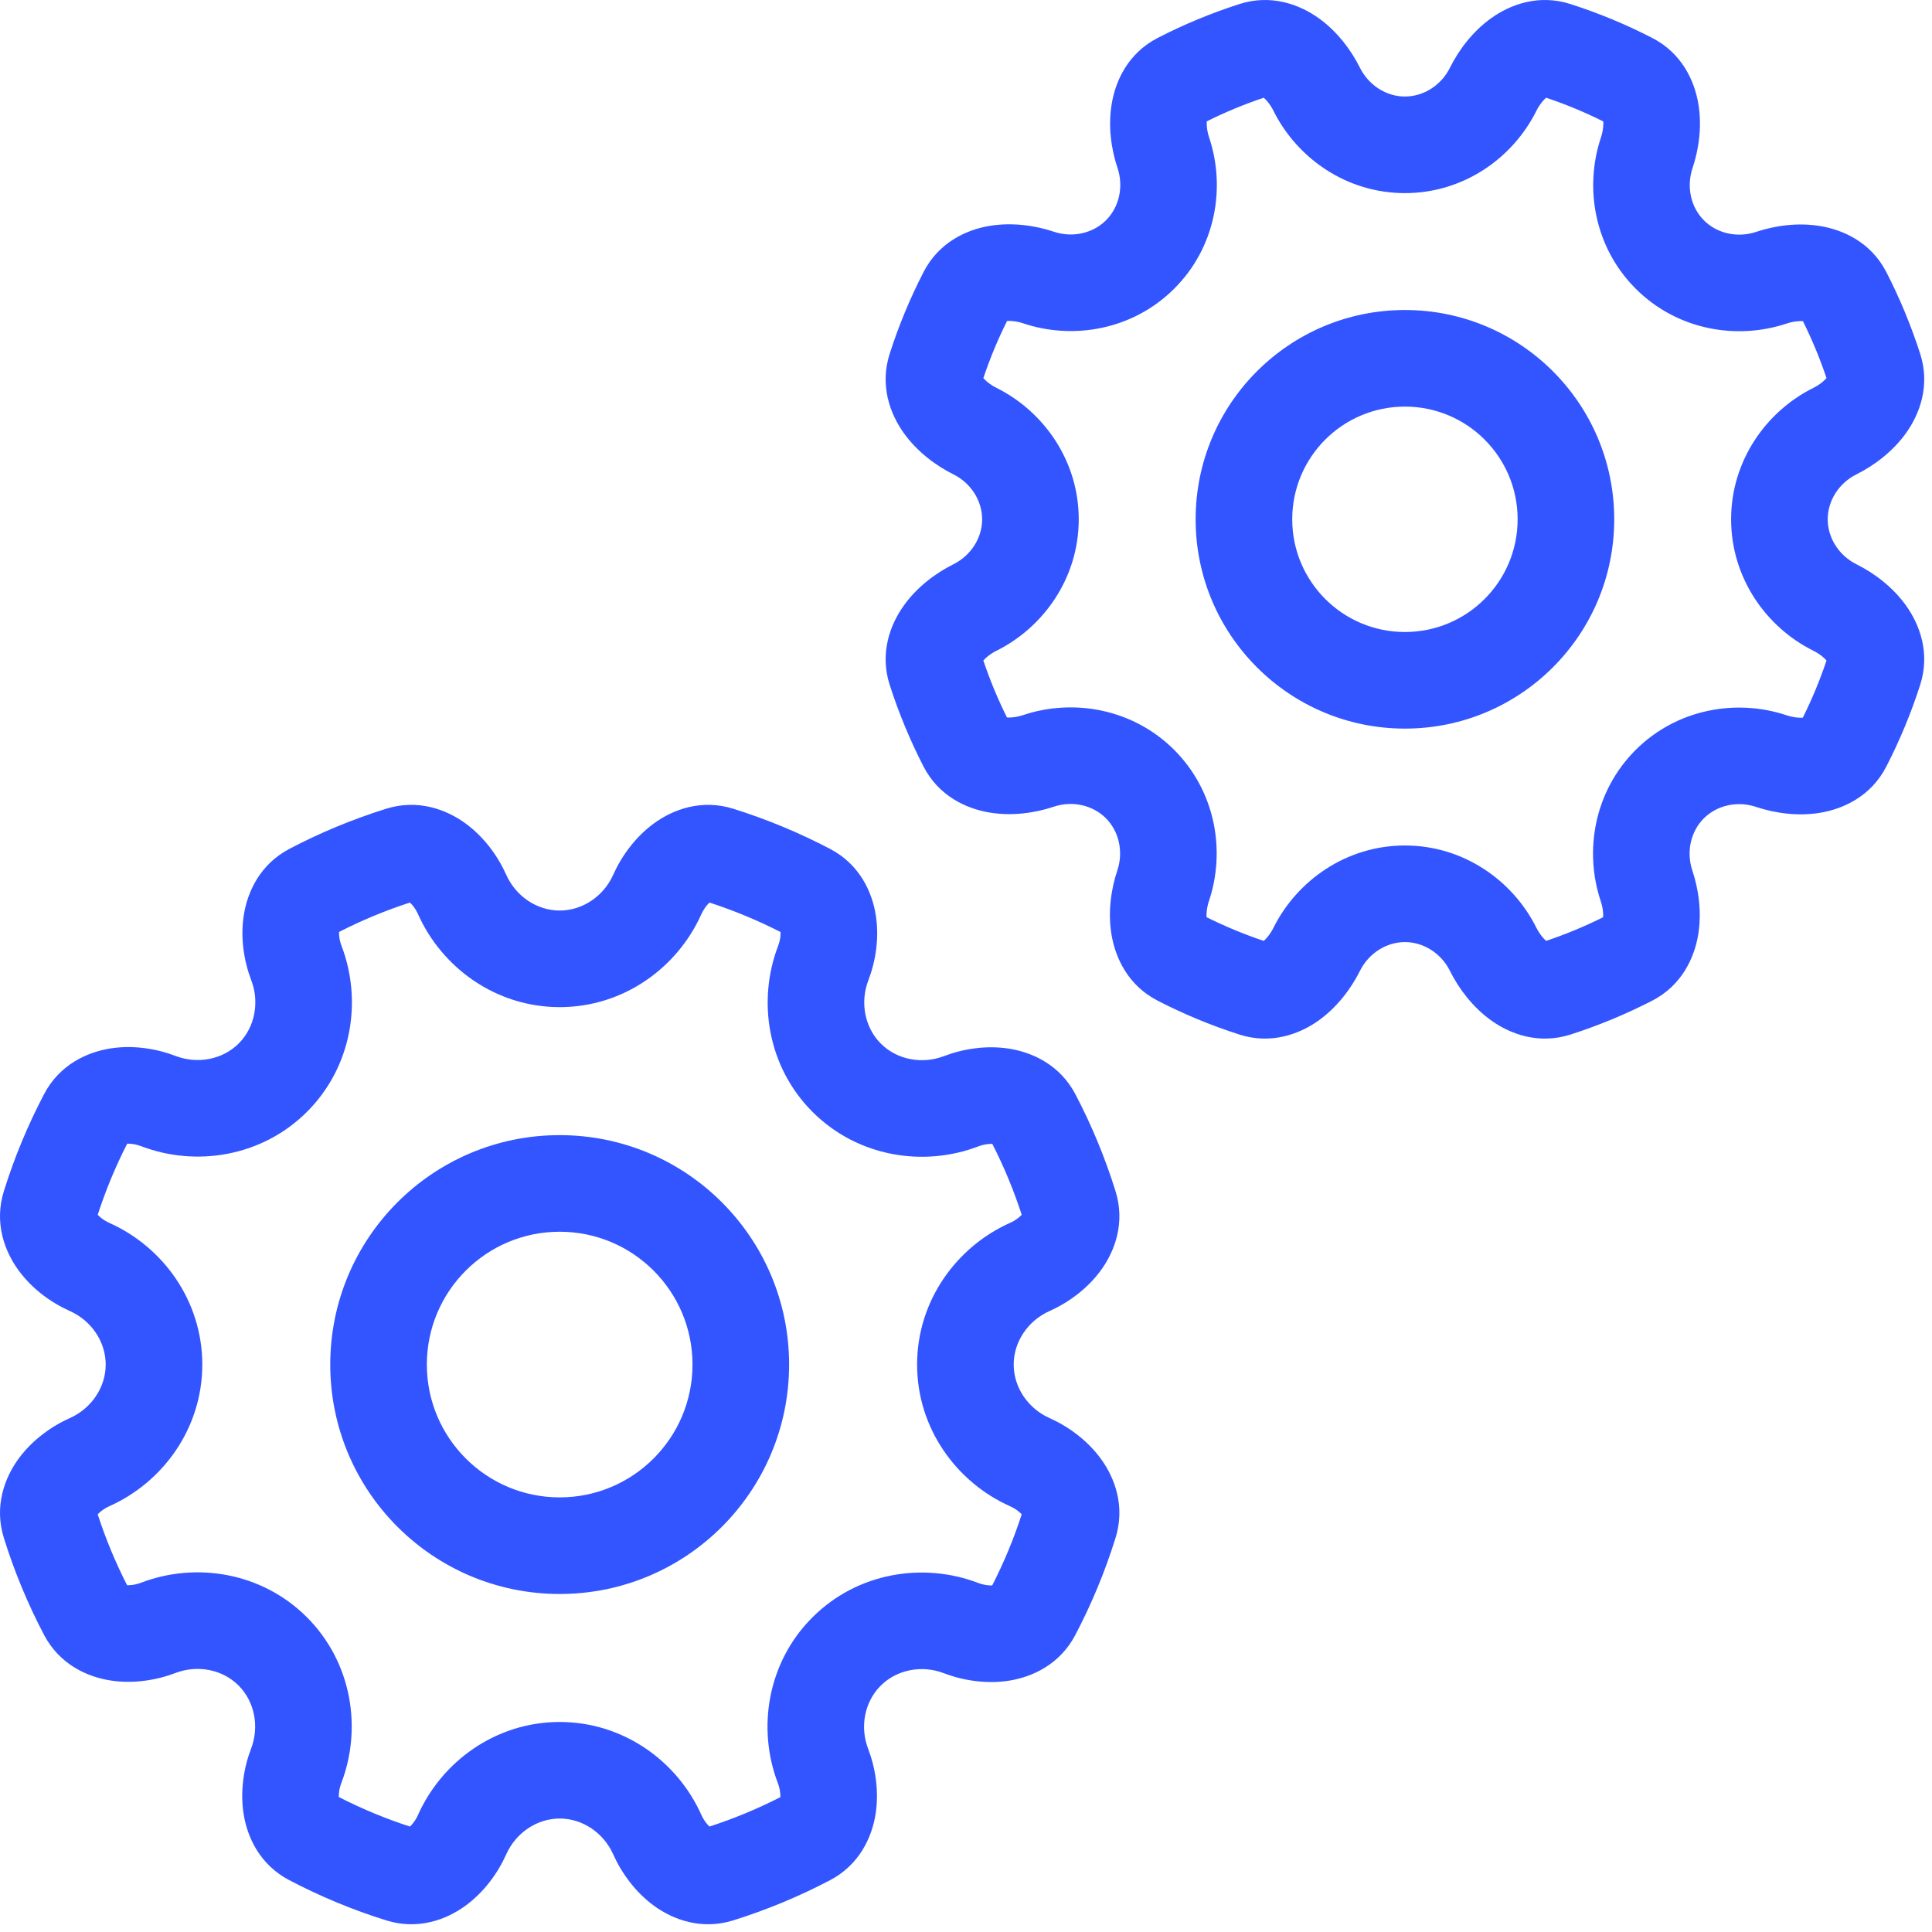 <svg width="48" height="48" viewBox="0 0 48 48" fill="none" xmlns="http://www.w3.org/2000/svg">
<g clip-path="url(#clip0_3747_3024)">
<path fill-rule="evenodd" clip-rule="evenodd" d="M29.982 3.015C30.437 2.788 30.91 2.591 31.397 2.428C31.427 2.453 31.462 2.489 31.5 2.536C31.553 2.602 31.601 2.676 31.638 2.752C32.226 3.932 33.454 4.798 34.905 4.798C36.356 4.798 37.585 3.932 38.172 2.752C38.21 2.676 38.258 2.602 38.31 2.536C38.349 2.489 38.384 2.453 38.413 2.428C38.903 2.592 39.377 2.789 39.833 3.017C39.836 3.056 39.836 3.106 39.829 3.167C39.821 3.25 39.801 3.337 39.775 3.416C39.356 4.666 39.612 6.147 40.638 7.172C41.663 8.198 43.143 8.456 44.393 8.037C44.473 8.011 44.559 7.991 44.643 7.983C44.703 7.976 44.754 7.976 44.793 7.979C45.019 8.434 45.216 8.906 45.379 9.394C45.354 9.423 45.318 9.459 45.271 9.497C45.206 9.55 45.131 9.597 45.056 9.635C43.875 10.222 43.009 11.451 43.009 12.902C43.009 14.353 43.875 15.582 45.055 16.169C45.131 16.206 45.205 16.254 45.271 16.307C45.318 16.345 45.354 16.381 45.379 16.41C45.215 16.899 45.018 17.374 44.79 17.83C44.751 17.833 44.701 17.833 44.64 17.826C44.557 17.818 44.47 17.798 44.391 17.772C43.141 17.353 41.66 17.61 40.634 18.635C39.609 19.661 39.352 21.14 39.77 22.39C39.797 22.469 39.816 22.556 39.825 22.64C39.831 22.7 39.831 22.751 39.828 22.789C39.373 23.016 38.901 23.212 38.413 23.376C38.384 23.35 38.349 23.315 38.31 23.267C38.258 23.202 38.21 23.127 38.172 23.052C37.585 21.872 36.356 21.006 34.905 21.006C33.454 21.006 32.226 21.872 31.638 23.052C31.601 23.127 31.553 23.202 31.5 23.268C31.462 23.315 31.427 23.351 31.397 23.376C30.908 23.212 30.434 23.015 29.977 22.787C29.974 22.748 29.974 22.698 29.981 22.637C29.99 22.553 30.009 22.467 30.036 22.387C30.455 21.138 30.198 19.657 29.173 18.631C28.147 17.606 26.667 17.348 25.417 17.767C25.338 17.793 25.251 17.812 25.168 17.821C25.107 17.828 25.056 17.828 25.018 17.825C24.791 17.37 24.595 16.898 24.431 16.41C24.456 16.381 24.492 16.345 24.54 16.307C24.605 16.254 24.68 16.206 24.755 16.169C25.935 15.581 26.801 14.353 26.801 12.902C26.801 11.451 25.935 10.223 24.755 9.635C24.68 9.598 24.605 9.55 24.539 9.497C24.492 9.459 24.456 9.423 24.431 9.394C24.595 8.905 24.792 8.431 25.02 7.975C25.059 7.972 25.109 7.972 25.17 7.978C25.253 7.987 25.34 8.006 25.42 8.033C26.67 8.452 28.15 8.195 29.176 7.169C30.202 6.144 30.459 4.664 30.04 3.414C30.014 3.335 29.994 3.248 29.986 3.164C29.979 3.104 29.979 3.053 29.982 3.015ZM33.787 1.682C33.569 1.245 33.225 0.782 32.762 0.451C32.288 0.112 31.581 -0.153 30.792 0.101C30.089 0.327 29.411 0.608 28.765 0.941C28.027 1.32 27.715 2.006 27.62 2.581C27.526 3.143 27.61 3.713 27.765 4.176C27.918 4.633 27.81 5.141 27.479 5.472C27.148 5.803 26.64 5.911 26.183 5.757C25.72 5.602 25.149 5.519 24.587 5.612C24.013 5.707 23.327 6.019 22.947 6.756C22.613 7.404 22.33 8.084 22.104 8.789C21.851 9.578 22.115 10.284 22.454 10.758C22.785 11.222 23.248 11.566 23.685 11.784C24.117 11.998 24.401 12.434 24.401 12.902C24.401 13.37 24.117 13.806 23.685 14.02C23.248 14.238 22.785 14.582 22.454 15.046C22.115 15.52 21.851 16.226 22.104 17.015C22.33 17.718 22.612 18.396 22.944 19.043C23.323 19.779 24.009 20.092 24.584 20.187C25.145 20.281 25.716 20.198 26.179 20.043C26.636 19.89 27.144 19.997 27.475 20.328C27.806 20.659 27.913 21.168 27.76 21.625C27.605 22.087 27.521 22.658 27.615 23.22C27.71 23.794 28.022 24.48 28.759 24.86C29.407 25.194 30.087 25.477 30.792 25.703C31.581 25.956 32.288 25.692 32.762 25.353C33.225 25.021 33.569 24.559 33.787 24.122C34.002 23.69 34.437 23.406 34.905 23.406C35.374 23.406 35.809 23.69 36.024 24.122C36.241 24.559 36.586 25.021 37.049 25.353C37.523 25.692 38.229 25.956 39.019 25.703C39.722 25.477 40.399 25.195 41.046 24.863C41.783 24.484 42.095 23.798 42.191 23.223C42.284 22.662 42.201 22.091 42.046 21.628C41.893 21.171 42 20.663 42.331 20.332C42.662 20.001 43.171 19.894 43.628 20.047C44.09 20.202 44.661 20.286 45.223 20.193C45.797 20.097 46.483 19.785 46.863 19.049C47.197 18.4 47.48 17.721 47.706 17.016C47.96 16.226 47.695 15.52 47.356 15.046C47.025 14.582 46.562 14.238 46.125 14.02C45.693 13.806 45.409 13.37 45.409 12.902C45.409 12.434 45.693 11.998 46.125 11.784C46.562 11.566 47.025 11.221 47.356 10.758C47.695 10.284 47.96 9.578 47.706 8.788C47.48 8.086 47.199 7.408 46.866 6.761C46.487 6.024 45.801 5.712 45.226 5.617C44.665 5.523 44.094 5.606 43.631 5.761C43.174 5.914 42.666 5.807 42.335 5.476C42.004 5.145 41.897 4.636 42.05 4.179C42.205 3.717 42.289 3.146 42.196 2.584C42.1 2.01 41.788 1.324 41.052 0.944C40.403 0.61 39.724 0.327 39.019 0.101C38.229 -0.153 37.523 0.112 37.049 0.451C36.586 0.782 36.241 1.245 36.024 1.682C35.809 2.114 35.374 2.398 34.905 2.398C34.437 2.398 34.002 2.114 33.787 1.682ZM34.905 10.102C33.359 10.102 32.105 11.355 32.105 12.902C32.105 14.448 33.359 15.702 34.905 15.702C36.452 15.702 37.705 14.448 37.705 12.902C37.705 11.355 36.452 10.102 34.905 10.102ZM29.705 12.902C29.705 10.03 32.033 7.702 34.905 7.702C37.777 7.702 40.105 10.03 40.105 12.902C40.105 15.774 37.777 18.102 34.905 18.102C32.033 18.102 29.705 15.774 29.705 12.902ZM8.424 23.154C8.987 22.866 9.575 22.621 10.184 22.424C10.209 22.446 10.238 22.477 10.269 22.517C10.315 22.577 10.356 22.645 10.386 22.713C10.977 24.038 12.316 25.022 13.906 25.022C15.496 25.022 16.834 24.038 17.425 22.713C17.456 22.646 17.496 22.577 17.543 22.517C17.574 22.477 17.603 22.446 17.627 22.424C18.238 22.622 18.828 22.868 19.393 23.156C19.394 23.19 19.393 23.232 19.387 23.282C19.377 23.358 19.357 23.435 19.331 23.504C18.813 24.858 19.063 26.5 20.186 27.624C21.31 28.748 22.952 29 24.306 28.482C24.375 28.455 24.453 28.436 24.528 28.426C24.578 28.42 24.621 28.419 24.654 28.42C24.942 28.983 25.186 29.571 25.384 30.18C25.361 30.205 25.331 30.234 25.291 30.265C25.231 30.311 25.162 30.352 25.094 30.382C23.769 30.974 22.785 32.312 22.785 33.902C22.785 35.492 23.769 36.83 25.094 37.422C25.162 37.452 25.231 37.492 25.291 37.539C25.331 37.57 25.361 37.599 25.384 37.623C25.186 38.235 24.94 38.825 24.651 39.389C24.618 39.391 24.576 39.39 24.526 39.383C24.45 39.374 24.373 39.354 24.303 39.328C22.949 38.809 21.307 39.06 20.183 40.184C19.06 41.307 18.808 42.948 19.326 44.303C19.352 44.372 19.372 44.449 19.381 44.525C19.388 44.575 19.389 44.617 19.387 44.65C18.825 44.938 18.236 45.182 17.627 45.38C17.603 45.358 17.574 45.327 17.543 45.287C17.496 45.227 17.456 45.158 17.425 45.09C16.834 43.766 15.496 42.782 13.906 42.782C12.316 42.782 10.977 43.766 10.386 45.09C10.356 45.158 10.315 45.227 10.269 45.287C10.238 45.327 10.209 45.358 10.184 45.38C9.573 45.182 8.983 44.936 8.418 44.647C8.417 44.614 8.418 44.572 8.424 44.522C8.434 44.446 8.454 44.369 8.48 44.3C8.999 42.945 8.748 41.304 7.625 40.18L6.776 41.028L7.625 40.18C6.501 39.056 4.86 38.804 3.505 39.322C3.436 39.349 3.358 39.368 3.283 39.378C3.233 39.384 3.191 39.385 3.158 39.384C2.87 38.821 2.625 38.233 2.428 37.623C2.45 37.599 2.481 37.57 2.52 37.539C2.581 37.492 2.649 37.452 2.717 37.421C4.042 36.83 5.026 35.492 5.026 33.902C5.026 32.312 4.042 30.974 2.717 30.383C2.649 30.352 2.581 30.311 2.52 30.265C2.481 30.234 2.45 30.205 2.428 30.181C2.626 29.57 2.871 28.98 3.16 28.415C3.193 28.414 3.235 28.415 3.286 28.421C3.361 28.431 3.438 28.451 3.508 28.477C4.862 28.995 6.505 28.745 7.629 27.621C8.752 26.497 9.003 24.856 8.486 23.502C8.459 23.432 8.439 23.355 8.43 23.279C8.423 23.229 8.422 23.187 8.424 23.154ZM12.578 21.735C12.371 21.272 12.029 20.795 11.563 20.456C11.086 20.108 10.382 19.848 9.598 20.092C8.76 20.353 7.954 20.689 7.19 21.09C6.462 21.472 6.149 22.153 6.057 22.737C5.968 23.305 6.062 23.884 6.244 24.358C6.45 24.898 6.334 25.521 5.932 25.924C5.529 26.327 4.906 26.442 4.366 26.236C3.891 26.054 3.312 25.959 2.744 26.048C2.161 26.14 1.479 26.453 1.097 27.18C0.694 27.947 0.358 28.754 0.096 29.594C-0.149 30.379 0.112 31.082 0.459 31.559C0.799 32.025 1.275 32.367 1.739 32.574C2.267 32.81 2.626 33.332 2.626 33.902C2.626 34.472 2.267 34.994 1.739 35.23C1.275 35.437 0.799 35.779 0.459 36.244C0.112 36.722 -0.149 37.425 0.096 38.21C0.357 39.048 0.692 39.853 1.094 40.618C1.476 41.345 2.157 41.659 2.74 41.75C3.309 41.84 3.888 41.745 4.362 41.564C4.902 41.358 5.525 41.473 5.927 41.876C6.33 42.279 6.445 42.902 6.239 43.442C6.057 43.916 5.963 44.495 6.052 45.064C6.143 45.647 6.456 46.328 7.183 46.71C7.95 47.113 8.757 47.45 9.598 47.712C10.382 47.956 11.086 47.696 11.563 47.348C12.029 47.009 12.371 46.532 12.578 46.069C12.814 45.54 13.336 45.181 13.906 45.181C14.476 45.181 14.998 45.54 15.234 46.069C15.441 46.532 15.783 47.009 16.248 47.348C16.726 47.696 17.429 47.956 18.214 47.712C19.052 47.45 19.857 47.115 20.621 46.714C21.349 46.332 21.662 45.651 21.754 45.068C21.843 44.499 21.749 43.92 21.568 43.446C21.361 42.906 21.477 42.283 21.88 41.881C22.283 41.478 22.906 41.362 23.446 41.569C23.92 41.75 24.499 41.845 25.067 41.756C25.65 41.665 26.332 41.351 26.714 40.624C27.117 39.858 27.453 39.051 27.715 38.21C27.96 37.425 27.7 36.722 27.352 36.245C27.013 35.779 26.536 35.437 26.072 35.23C25.544 34.994 25.185 34.472 25.185 33.902C25.185 33.332 25.544 32.81 26.072 32.574C26.536 32.367 27.013 32.025 27.352 31.559C27.7 31.082 27.96 30.378 27.715 29.594C27.454 28.756 27.119 27.951 26.718 27.186C26.336 26.459 25.654 26.145 25.071 26.054C24.503 25.964 23.924 26.059 23.45 26.24C22.909 26.446 22.287 26.331 21.884 25.928C21.481 25.525 21.366 24.902 21.572 24.362C21.754 23.888 21.849 23.309 21.759 22.74C21.668 22.157 21.355 21.476 20.628 21.093C19.861 20.691 19.054 20.354 18.214 20.092C17.429 19.848 16.726 20.108 16.248 20.456C15.783 20.795 15.441 21.272 15.234 21.735C14.998 22.264 14.476 22.622 13.906 22.622C13.336 22.622 12.814 22.264 12.578 21.735ZM10.605 33.902C10.605 32.079 12.083 30.602 13.905 30.602C15.728 30.602 17.205 32.079 17.205 33.902C17.205 35.724 15.728 37.202 13.905 37.202C12.083 37.202 10.605 35.724 10.605 33.902ZM13.905 28.202C10.757 28.202 8.205 30.754 8.205 33.902C8.205 37.05 10.757 39.602 13.905 39.602C17.053 39.602 19.605 37.05 19.605 33.902C19.605 30.754 17.053 28.202 13.905 28.202Z" fill="#3355FF"/>
</g>
<defs>
<clipPath id="clip0_3747_3024">
<rect width="48" height="48" fill="white"/>
</clipPath>
</defs>
</svg>
